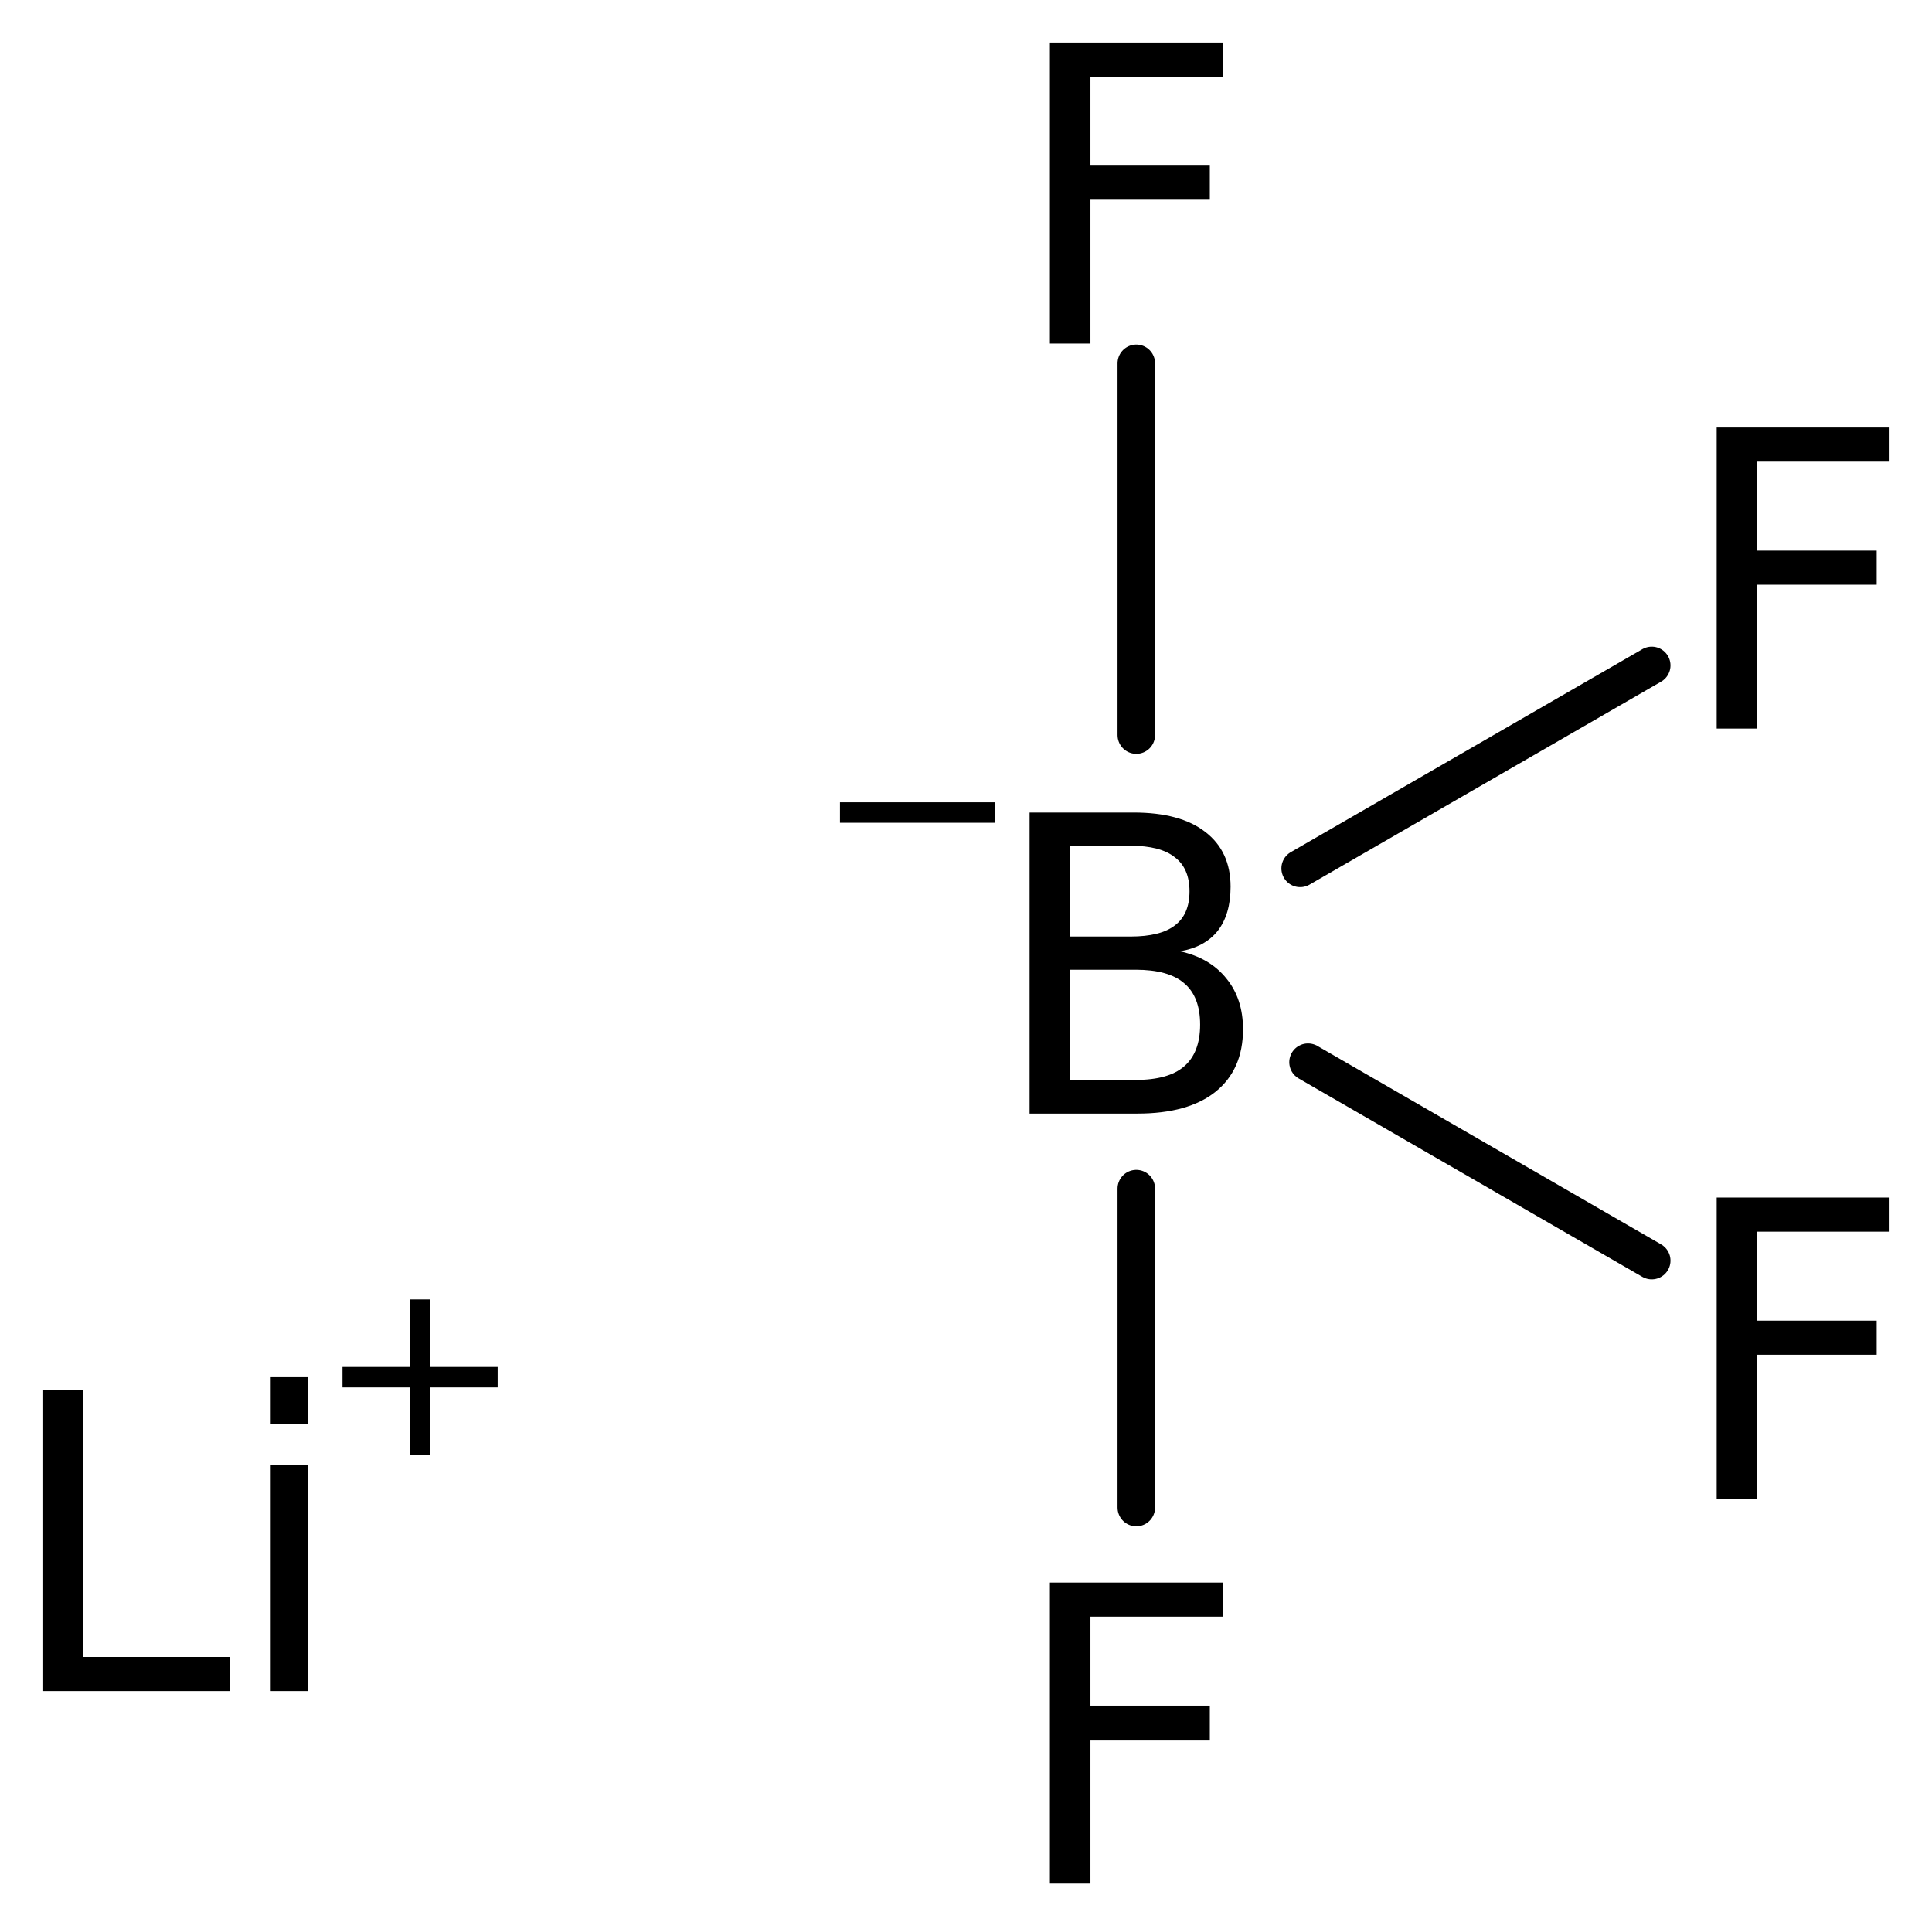 <?xml version='1.0' encoding='UTF-8'?>
<!DOCTYPE svg PUBLIC "-//W3C//DTD SVG 1.1//EN" "http://www.w3.org/Graphics/SVG/1.1/DTD/svg11.dtd">
<svg version='1.2' xmlns='http://www.w3.org/2000/svg' xmlns:xlink='http://www.w3.org/1999/xlink' width='25.492mm' height='25.412mm' viewBox='0 0 25.492 25.412'>
  <desc>Generated by the Chemistry Development Kit (http://github.com/cdk)</desc>
  <g stroke-linecap='round' stroke-linejoin='round' stroke='#000000' stroke-width='.495' fill='#000000'>
    <rect x='.0' y='.0' width='26.0' height='26.0' fill='#FFFFFF' stroke='none'/>
    <g id='mol1' class='mol'>
      <line id='mol1bnd1' class='bond' x1='14.993' y1='9.698' x2='14.993' y2='4.793'/>
      <line id='mol1bnd2' class='bond' x1='14.993' y1='15.682' x2='14.993' y2='19.89'/>
      <line id='mol1bnd3' class='bond' x1='17.259' y1='14.014' x2='21.794' y2='16.632'/>
      <line id='mol1bnd4' class='bond' x1='17.155' y1='11.457' x2='21.794' y2='8.779'/>
      <g id='mol1atm1' class='atom'>
        <path d='M.56 18.34h.535v3.522h1.934v.45h-2.469v-3.972zM3.572 19.331h.493v2.981h-.493v-2.981zM3.572 18.17h.493v.62h-.493v-.62z' stroke='none'/>
        <path d='M5.676 17.144v.891h.89v.27h-.89v.89h-.267v-.89h-.89v-.27h.89v-.891h.267z' stroke='none'/>
      </g>
      <g id='mol1atm2' class='atom'>
        <path d='M14.12 12.794v1.454h.864q.432 -.0 .638 -.177q.213 -.182 .213 -.553q.0 -.371 -.213 -.548q-.206 -.176 -.638 -.176h-.864zM14.12 11.158v1.198h.797q.395 .0 .584 -.146q.194 -.146 .194 -.45q.0 -.304 -.194 -.45q-.189 -.152 -.584 -.152h-.797zM13.585 10.72h1.374q.615 -.0 .943 .255q.335 .256 .335 .724q-.0 .365 -.171 .584q-.17 .213 -.498 .268q.395 .085 .614 .359q.219 .267 .219 .669q.0 .535 -.365 .827q-.359 .286 -1.028 .286h-1.423v-3.972z' stroke='none'/>
        <path d='M11.083 10.585h2.048v.27h-2.048v-.27z' stroke='none'/>
      </g>
      <path id='mol1atm3' class='atom' d='M13.853 .56h2.28v.45h-1.745v1.174h1.575v.45h-1.575v1.898h-.535v-3.972z' stroke='none'/>
      <path id='mol1atm4' class='atom' d='M13.853 20.88h2.28v.45h-1.745v1.174h1.575v.45h-1.575v1.898h-.535v-3.972z' stroke='none'/>
      <path id='mol1atm5' class='atom' d='M22.651 15.8h2.281v.45h-1.745v1.174h1.575v.45h-1.575v1.898h-.536v-3.972z' stroke='none'/>
      <path id='mol1atm6' class='atom' d='M22.651 5.64h2.281v.45h-1.745v1.174h1.575v.45h-1.575v1.898h-.536v-3.972z' stroke='none'/>
    </g>
  </g>
</svg>
